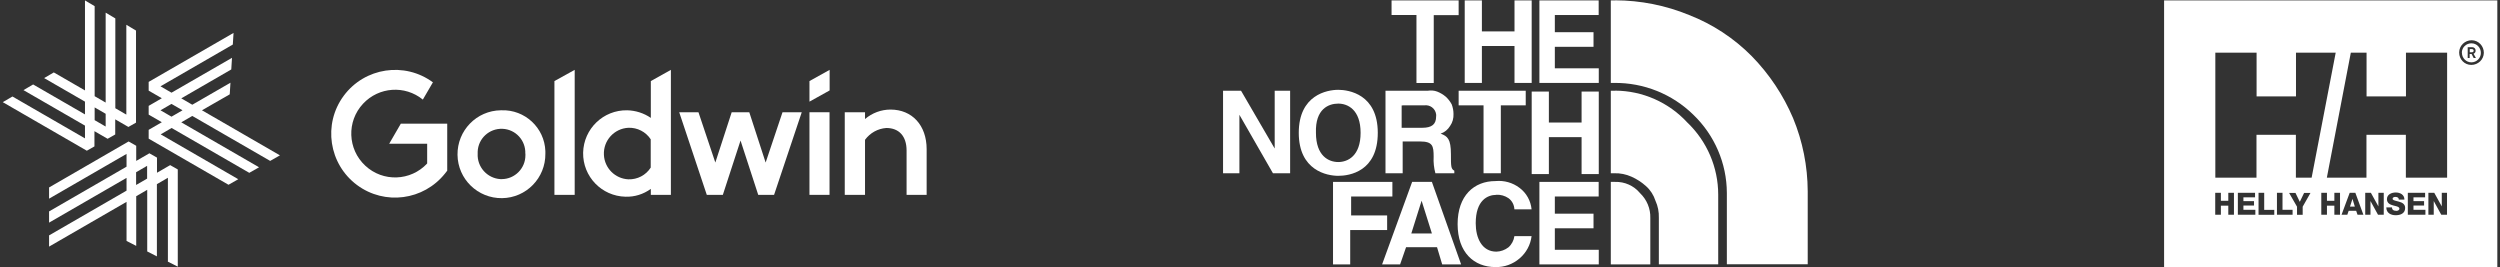 <?xml version="1.0" encoding="UTF-8"?>
<svg id="_レイヤー_1" data-name="レイヤー 1" xmlns="http://www.w3.org/2000/svg" viewBox="0 0 243 26">
  <rect x="0" y="0" width="243" height="26" fill="#333333" stroke="none"/>
  <defs>
    <style>
      .cls-1 {
        fill-rule: evenodd;
      }

      .cls-1, .cls-2 {
        fill: #fff;
      }
    </style>
  </defs>
  <g id="logo_GDW09" data-name="logo GDW09">
    <path id="_パス_46" data-name="パス 46" class="cls-2" d="M13.23,16.74v1.24l1.07-.62v-1.24l-1.07.62ZM16.32,25.47v-8.19l-1.07.62v7.02l-.94-.48v-5.99l-1.07.62v4.83l-.94-.48v-3.8l-7.53,4.35v-1.09l7.53-4.35v-1.24l-7.53,4.35v-1.09l7.53-4.35v-1.24l-7.53,4.35v-1.09l7.73-4.47.74.42v1.47l1.28-.74.74.42v1.47l1.28-.74.74.42v9.45l-.94-.48h0Z"/>
    <path id="_パス_47" data-name="パス 47" class="cls-2" d="M9.2,11.68l1.07.62v-1.24l-1.07-.62v1.24ZM.27,9.93l.94-.55,7.05,4.07v-1.24l-5.98-3.45.94-.55,5.04,2.91v-1.24l-3.97-2.29.94-.55,3.03,1.75V.04l.94.56v8.75l1.07.62V1.23l.94.56v8.73l1.07.62V2.41l.94.56v8.95l-.74.42-1.28-.74v1.47l-.74.42-1.28-.74v1.48l-.74.42L.27,9.93Z"/>
    <path id="_パス_48" data-name="パス 48" class="cls-2" d="M15.6,10.72l1.07.62,1.07-.62-1.07-.62-1.07.62ZM14.45,13.47v-.85l1.28-.74-1.28-.74v-.85l1.28-.74-1.28-.74v-.85l8.25-4.76-.07,1.13-7.03,4.06,1.07.62,5.88-3.39-.07,1.13-4.86,2.81,1.07.62,3.71-2.14-.07,1.13-2.7,1.55,7.58,4.38-.95.54-7.57-4.37-1.07.62,7.56,4.37-.95.54-7.55-4.36-1.06.62,7.54,4.36-.95.54-7.74-4.47h0Z"/>
    <path id="_パス_49" data-name="パス 49" class="cls-2" d="M78.68,7.88v2l1.96-1.09v-2l-1.96,1.09Z"/>
    <path id="_パス_50" data-name="パス 50" class="cls-2" d="M51.06,14.93c.05-1.28-.94-2.36-2.22-2.41s-2.36.94-2.41,2.22c0,.06,0,.13,0,.19-.07,1.29.92,2.4,2.21,2.48.04,0,.08,0,.12,0,1.28,0,2.32-1.05,2.31-2.33,0-.05,0-.1,0-.15ZM53.01,14.93c.03,2.36-1.85,4.3-4.21,4.33-2.36.03-4.3-1.85-4.33-4.21-.03-2.36,1.85-4.3,4.21-4.33.02,0,.05,0,.07,0,2.27-.08,4.18,1.7,4.26,3.97,0,.08,0,.16,0,.24Z"/>
    <path id="_パス_51" data-name="パス 51" class="cls-2" d="M55.86,18.94h-1.97V7.88l1.97-1.09v12.15Z"/>
    <path id="_パス_52" data-name="パス 52" class="cls-2" d="M63.25,16.29v-2.75c-.48-.73-1.3-1.15-2.17-1.12-1.38.07-2.45,1.24-2.38,2.63.06,1.29,1.09,2.32,2.38,2.38.87.03,1.7-.4,2.17-1.14ZM65.21,18.94h-1.95v-.58c-.72.52-1.58.79-2.46.76-2.32-.05-4.16-1.96-4.12-4.28.05-2.32,1.96-4.16,4.28-4.12.82.02,1.62.27,2.3.74v-3.58l1.95-1.09v12.15h0Z"/>
    <path id="_パス_53" data-name="パス 53" class="cls-2" d="M80.63,10.91h-1.95v8.03h1.95v-8.03Z"/>
    <path id="_パス_54" data-name="パス 54" class="cls-2" d="M76.06,10.91l-1.64,4.89-1.59-4.89h-1.71l-1.59,4.89-1.64-4.89h-1.87l2.68,8.03h1.56l1.72-5.28,1.72,5.28h1.54l2.69-8.03h-1.89Z"/>
    <path id="_パス_55" data-name="パス 55" class="cls-2" d="M90.07,14.51v4.43h-1.95v-4.31c0-1.41-.75-2.19-1.97-2.19-.83.06-1.58.48-2.07,1.15v5.35h-1.97v-8.03h1.97v.66c.69-.59,1.57-.92,2.48-.92,2.1,0,3.51,1.53,3.51,3.85"/>
    <path id="_パス_56" data-name="パス 56" class="cls-2" d="M42.09,8.01c-2.76-2.04-6.64-1.45-8.68,1.3-2.04,2.76-1.45,6.64,1.3,8.68,2.69,1.99,6.46,1.49,8.55-1.13l.21-.27v-4.57h-4.51l-1.13,1.95h3.69v1.92c-1.6,1.72-4.3,1.82-6.02.21-1.72-1.6-1.82-4.3-.21-6.02,1.53-1.64,4.07-1.82,5.81-.4l.99-1.7h0Z"/>
  </g>
  <g id="logo_GDW01" data-name="logo GDW01">
    <path id="_パス_3004" data-name="パス 3004" class="cls-2" d="M137.68,8.07h1.68V1.47h2.42V.04h-6.52v1.42h2.42v6.6Z"/>
    <path id="_パス_3005" data-name="パス 3005" class="cls-2" d="M144.03,4.47h3.18v3.59h1.67V.04h-1.67v3.01h-3.17V.04h-1.67v8.02h1.67s0-3.59,0-3.59Z"/>
    <path id="_パス_3006" data-name="パス 3006" class="cls-2" d="M155.4,6.64h-4.27v-2.09h3.76v-1.42h-3.76v-1.67h4.26V.04h-5.76v8.02h5.77v-1.42Z"/>
    <path id="_パス_3007" data-name="パス 3007" class="cls-2" d="M123.89,14.42h0l-3.26-5.6h-1.75v8.02h1.59v-5.68h0l3.26,5.68h1.67v-8.02h-1.5v5.6Z"/>
    <path id="_パス_3008" data-name="パス 3008" class="cls-2" d="M130.08,17.09c1.09,0,3.84-.42,3.84-4.18s-2.84-4.18-3.84-4.18c-1.09,0-3.84.5-3.84,4.18s2.76,4.18,3.84,4.18ZM130.08,10.07c.92,0,2.17.59,2.17,2.84s-1.25,2.84-2.17,2.84-2.17-.58-2.17-2.84c-.08-2.34,1.25-2.84,2.17-2.84Z"/>
    <path id="_パス_3009" data-name="パス 3009" class="cls-2" d="M145.88,16.84v-6.6h2.42v-1.42h-6.52v1.42h2.42v6.6h1.68Z"/>
    <path id="_パス_3010" data-name="パス 3010" class="cls-2" d="M153.73,11.91h-3.18v-3.01h-1.67v8.02h1.67v-3.59h3.18v3.59h1.67v-8.02h-1.67v3.01Z"/>
    <path id="_パス_3011" data-name="パス 3011" class="cls-2" d="M136.34,13.75h1.67c1.25,0,1.34.42,1.34,1.5-.03.53.03,1.07.17,1.59h1.84v-.25c-.33-.17-.33-.42-.33-1.59,0-1.5-.33-1.76-1-2.01.39-.13.71-.4.92-.75.24-.34.35-.75.33-1.17,0-.31-.06-.62-.17-.92-.15-.28-.35-.54-.58-.75-.25-.21-.53-.38-.84-.5-.29-.11-.61-.13-.92-.08h-4.1v8.02h1.67v-3.09ZM136.34,10.24h2.09c.56-.08,1.08.3,1.16.86.01.08.01.15,0,.23,0,.75-.42,1.09-1.34,1.09h-2.01v-2.17h.08Z"/>
    <path id="_パス_3012" data-name="パス 3012" class="cls-2" d="M134.92,20.94h-3.59v-1.84h4.01v-1.42h-5.77v8.02h1.67v-3.34h3.59v-1.42h.08Z"/>
    <path id="_パス_3013" data-name="パス 3013" class="cls-2" d="M137.26,17.68l-2.92,8.02h1.75l.58-1.67h3.01l.5,1.67h1.84l-2.84-8.02h-1.92ZM137.18,22.69l1-3.18,1,3.18h-2Z"/>
    <path id="_パス_3014" data-name="パス 3014" class="cls-2" d="M145.45,18.93c.42-.02.83.1,1.17.33.35.25.56.65.58,1.09h1.67c-.08-.83-.5-1.59-1.17-2.09-.67-.51-1.5-.74-2.34-.66-2.09,0-3.68,1.42-3.68,4.18s1.59,4.18,3.68,4.18c.86.02,1.69-.28,2.34-.84.65-.55,1.07-1.33,1.17-2.17h-1.67c-.06.42-.26.81-.58,1.09-.34.26-.75.41-1.17.42-1.42,0-2.01-1.34-2.01-2.76,0-2.26,1.17-2.76,2.01-2.76Z"/>
    <path id="_パス_3015" data-name="パス 3015" class="cls-2" d="M149.63,25.7h5.77v-1.42h-4.27v-2.09h3.76v-1.42h-3.76v-1.67h4.26v-1.42h-5.76v8.02Z"/>
    <path id="_パス_3016" data-name="パス 3016" class="cls-2" d="M156.99.04h-.42v8.02h.33c2.87-.03,5.64,1.08,7.69,3.09,2.07,1.99,3.25,4.73,3.26,7.6v6.94h7.86v-7.1c-.01-2.44-.49-4.85-1.42-7.1-.95-2.24-2.31-4.28-4.01-6.02-1.73-1.75-3.81-3.12-6.1-4.01-2.28-.94-4.72-1.42-7.19-1.43Z"/>
    <path id="_パス_3017" data-name="パス 3017" class="cls-2" d="M156.99,17.68h-.42v8.02h3.84v-4.51c.03-.91-.34-1.79-1-2.42-.6-.72-1.49-1.12-2.43-1.09Z"/>
    <path id="_パス_3018" data-name="パス 3018" class="cls-2" d="M156.99,8.82h-.42v8.02h.33c.58-.02,1.15.1,1.67.33.52.23,1,.54,1.42.92.43.38.74.87.92,1.42.24.52.35,1.1.33,1.67v4.51h5.77v-6.77c0-2.65-1.09-5.19-3.01-7.02-1.81-1.96-4.35-3.08-7.02-3.09Z"/>
  </g>
  <g>
    <path id="_パス_3019" data-name="パス 3019" class="cls-2" d="M240.27,5.08h-.21v-.31h.18c.13,0,.2.06.2.16,0,.09-.07.15-.16.15,0,0-.01,0-.02,0Z"/>
    <path id="_パス_3020" data-name="パス 3020" class="cls-1" d="M239.29,5.12c0-.51.43-.92.94-.91.51,0,.92.43.91.94,0,.5-.42.91-.92.91-.51,0-.93-.42-.92-.94h0ZM240.29,4.59h-.43v1.05h.19v-.39h.19l.2.39h.22l-.23-.42h0c.13-.04.21-.17.2-.31,0-.17-.13-.32-.31-.32-.01,0-.03,0-.04,0h0Z"/>
    <path id="_パス_3021" data-name="パス 3021" class="cls-2" d="M228.9,20.08h-.48l.24-.75h0l.23.75Z"/>
    <path id="_パス_3022" data-name="パス 3022" class="cls-1" d="M210.35.04h32.39v25.91h-32.39V.04ZM240.21,6.31c.66,0,1.21-.52,1.22-1.18,0-.66-.52-1.21-1.18-1.22-.66,0-1.21.52-1.22,1.18,0,0,0,.01,0,.02,0,.66.52,1.2,1.18,1.2,0,0,0,0,0,0ZM232.9,20.49c-.23,0-.39-.08-.4-.33h-.55c0,.55.45.76.91.76s.92-.17.92-.71c0-.39-.31-.53-.61-.61-.07-.02-.13-.03-.19-.05-.23-.06-.42-.1-.42-.23s.15-.18.26-.18c.17,0,.35.06.34.26h.55c0-.48-.42-.69-.84-.69-.4,0-.86.18-.86.65,0,.39.31.53.61.61.05.02.11.03.16.04.24.06.44.11.44.27s-.17.22-.33.22ZM217.51,18.74h1.68v.44h-1.13v.37h1.03v.43h-1.03v.41h1.16v.48h-1.7v-2.14ZM236.05,18.74h.56l.73,1.32h0v-1.32h.51v2.13h-.56l-.73-1.33h0v1.33h-.52v-2.13ZM229.89,18.74h.56l.73,1.32h0v-1.32h.52v2.13h-.56l-.73-1.33h0v1.33h-.51v-2.13ZM228.95,18.74h-.56l-.79,2.13h.56l.13-.38h.73l.13.38h.57l-.78-2.13ZM225.63,18.74h.55v.78h.72v-.78h.55v2.13h-.55v-.88h-.72v.88h-.55v-2.13ZM223.82,20.88v-.79l.76-1.34h-.62l-.42.87-.42-.87h-.62l.77,1.34v.79h.55ZM219.53,18.74h.55v1.66h.98v.48h-1.53v-2.13ZM221.87,18.74h-.55v2.13h1.52v-.48h-.98v-1.66ZM234.04,18.74h1.68v.44h-1.13v.37h1.03v.43h-1.03v.41h1.16v.48h-1.71v-2.14ZM215.87,18.74h-.55v2.13h.55v-.88h.72v.88h.55v-2.13h-.55v.78h-.72v-.78ZM228.49,5.12h1.54v4.25h3.83v-4.25h4v12.15h-4.01v-4.17h-3.83v4.17h-3.85l2.33-12.15ZM223.15,17.27h1.54l2.34-12.15h-3.86v4.25h-3.83v-4.25h-4.01v12.15h4v-4.17h3.83v4.17Z"/>
  </g>
</svg>